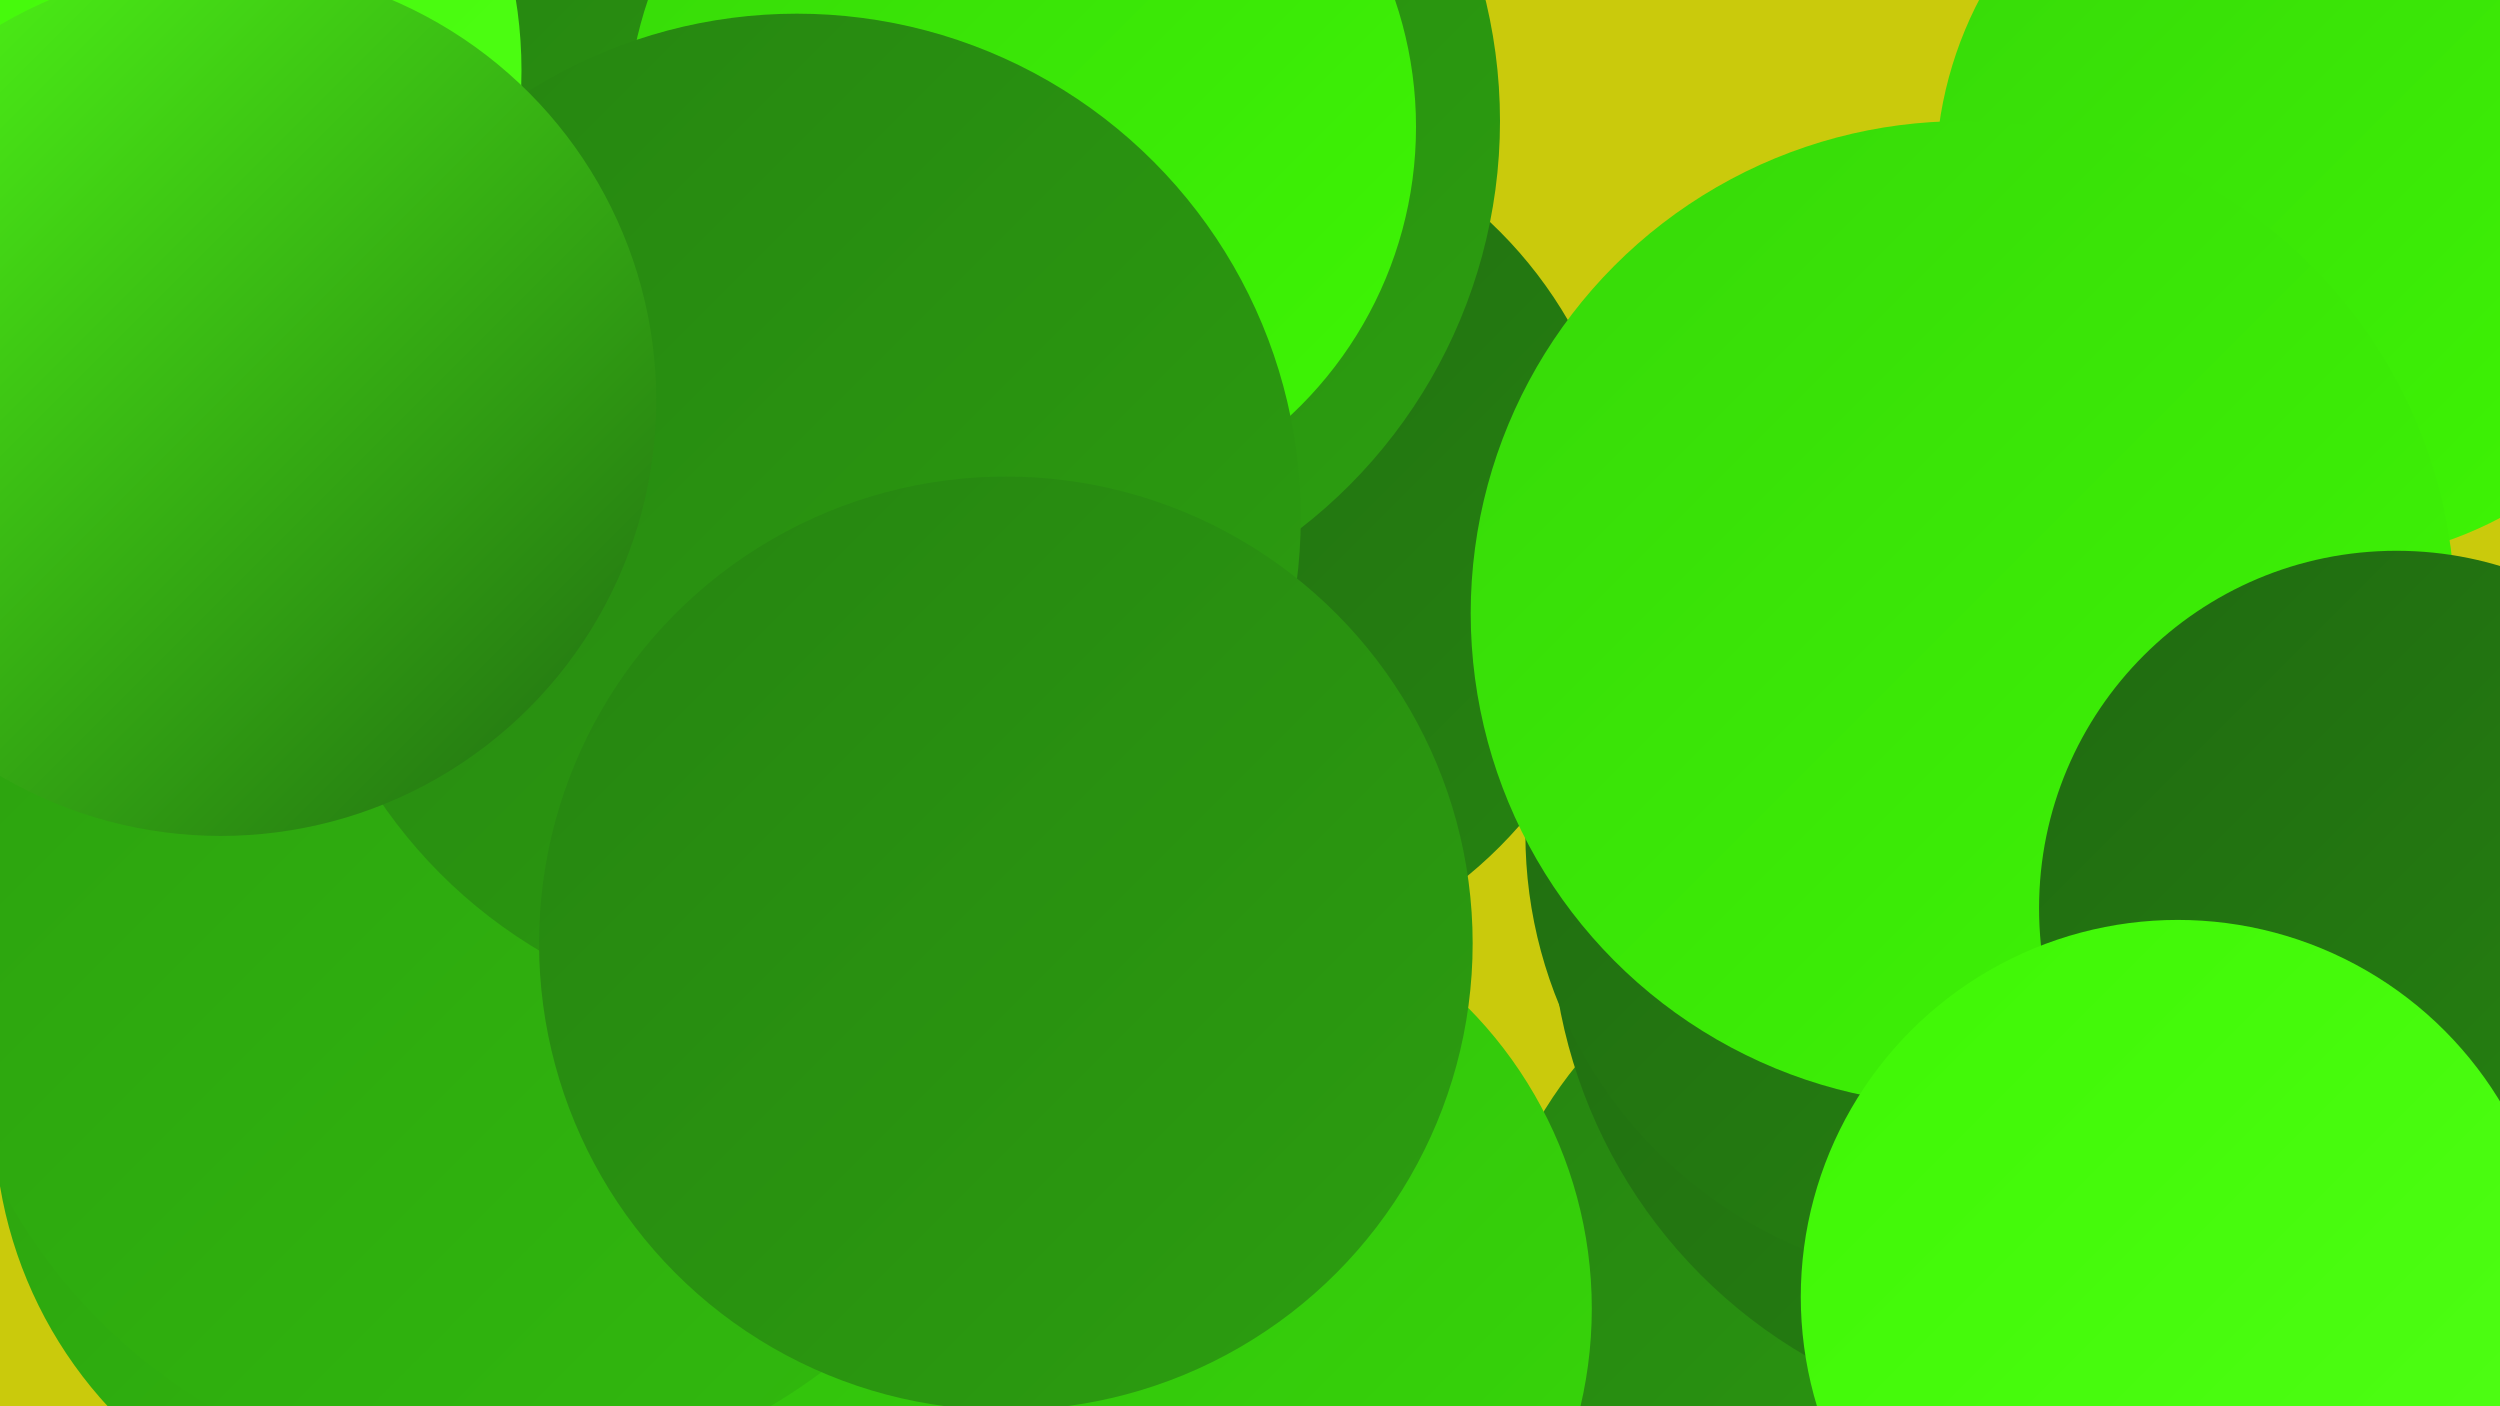 <?xml version="1.0" encoding="UTF-8"?><svg width="1280" height="720" xmlns="http://www.w3.org/2000/svg"><defs><linearGradient id="grad0" x1="0%" y1="0%" x2="100%" y2="100%"><stop offset="0%" style="stop-color:#206a11;stop-opacity:1" /><stop offset="100%" style="stop-color:#268411;stop-opacity:1" /></linearGradient><linearGradient id="grad1" x1="0%" y1="0%" x2="100%" y2="100%"><stop offset="0%" style="stop-color:#268411;stop-opacity:1" /><stop offset="100%" style="stop-color:#2c9f10;stop-opacity:1" /></linearGradient><linearGradient id="grad2" x1="0%" y1="0%" x2="100%" y2="100%"><stop offset="0%" style="stop-color:#2c9f10;stop-opacity:1" /><stop offset="100%" style="stop-color:#31bb0d;stop-opacity:1" /></linearGradient><linearGradient id="grad3" x1="0%" y1="0%" x2="100%" y2="100%"><stop offset="0%" style="stop-color:#31bb0d;stop-opacity:1" /><stop offset="100%" style="stop-color:#37d809;stop-opacity:1" /></linearGradient><linearGradient id="grad4" x1="0%" y1="0%" x2="100%" y2="100%"><stop offset="0%" style="stop-color:#37d809;stop-opacity:1" /><stop offset="100%" style="stop-color:#3ef704;stop-opacity:1" /></linearGradient><linearGradient id="grad5" x1="0%" y1="0%" x2="100%" y2="100%"><stop offset="0%" style="stop-color:#3ef704;stop-opacity:1" /><stop offset="100%" style="stop-color:#50ff16;stop-opacity:1" /></linearGradient><linearGradient id="grad6" x1="0%" y1="0%" x2="100%" y2="100%"><stop offset="0%" style="stop-color:#50ff16;stop-opacity:1" /><stop offset="100%" style="stop-color:#206a11;stop-opacity:1" /></linearGradient></defs><rect width="1280" height="720" fill="#caca0c" /><circle cx="978" cy="684" r="220" fill="url(#grad1)" /><circle cx="136" cy="354" r="262" fill="url(#grad2)" /><circle cx="610" cy="276" r="223" fill="url(#grad0)" /><circle cx="387" cy="19" r="262" fill="url(#grad2)" /><circle cx="1057" cy="467" r="263" fill="url(#grad0)" /><circle cx="596" cy="670" r="219" fill="url(#grad3)" /><circle cx="217" cy="571" r="220" fill="url(#grad2)" /><circle cx="504" cy="62" r="264" fill="url(#grad1)" /><circle cx="1011" cy="427" r="230" fill="url(#grad0)" /><circle cx="523" cy="65" r="202" fill="url(#grad4)" /><circle cx="316" cy="374" r="215" fill="url(#grad0)" /><circle cx="251" cy="476" r="283" fill="url(#grad2)" /><circle cx="1188" cy="91" r="197" fill="url(#grad4)" /><circle cx="1005" cy="314" r="252" fill="url(#grad4)" /><circle cx="39" cy="36" r="228" fill="url(#grad5)" /><circle cx="408" cy="265" r="258" fill="url(#grad1)" /><circle cx="1227" cy="465" r="183" fill="url(#grad0)" /><circle cx="1115" cy="664" r="193" fill="url(#grad5)" /><circle cx="113" cy="205" r="223" fill="url(#grad6)" /><circle cx="515" cy="483" r="239" fill="url(#grad1)" /></svg>